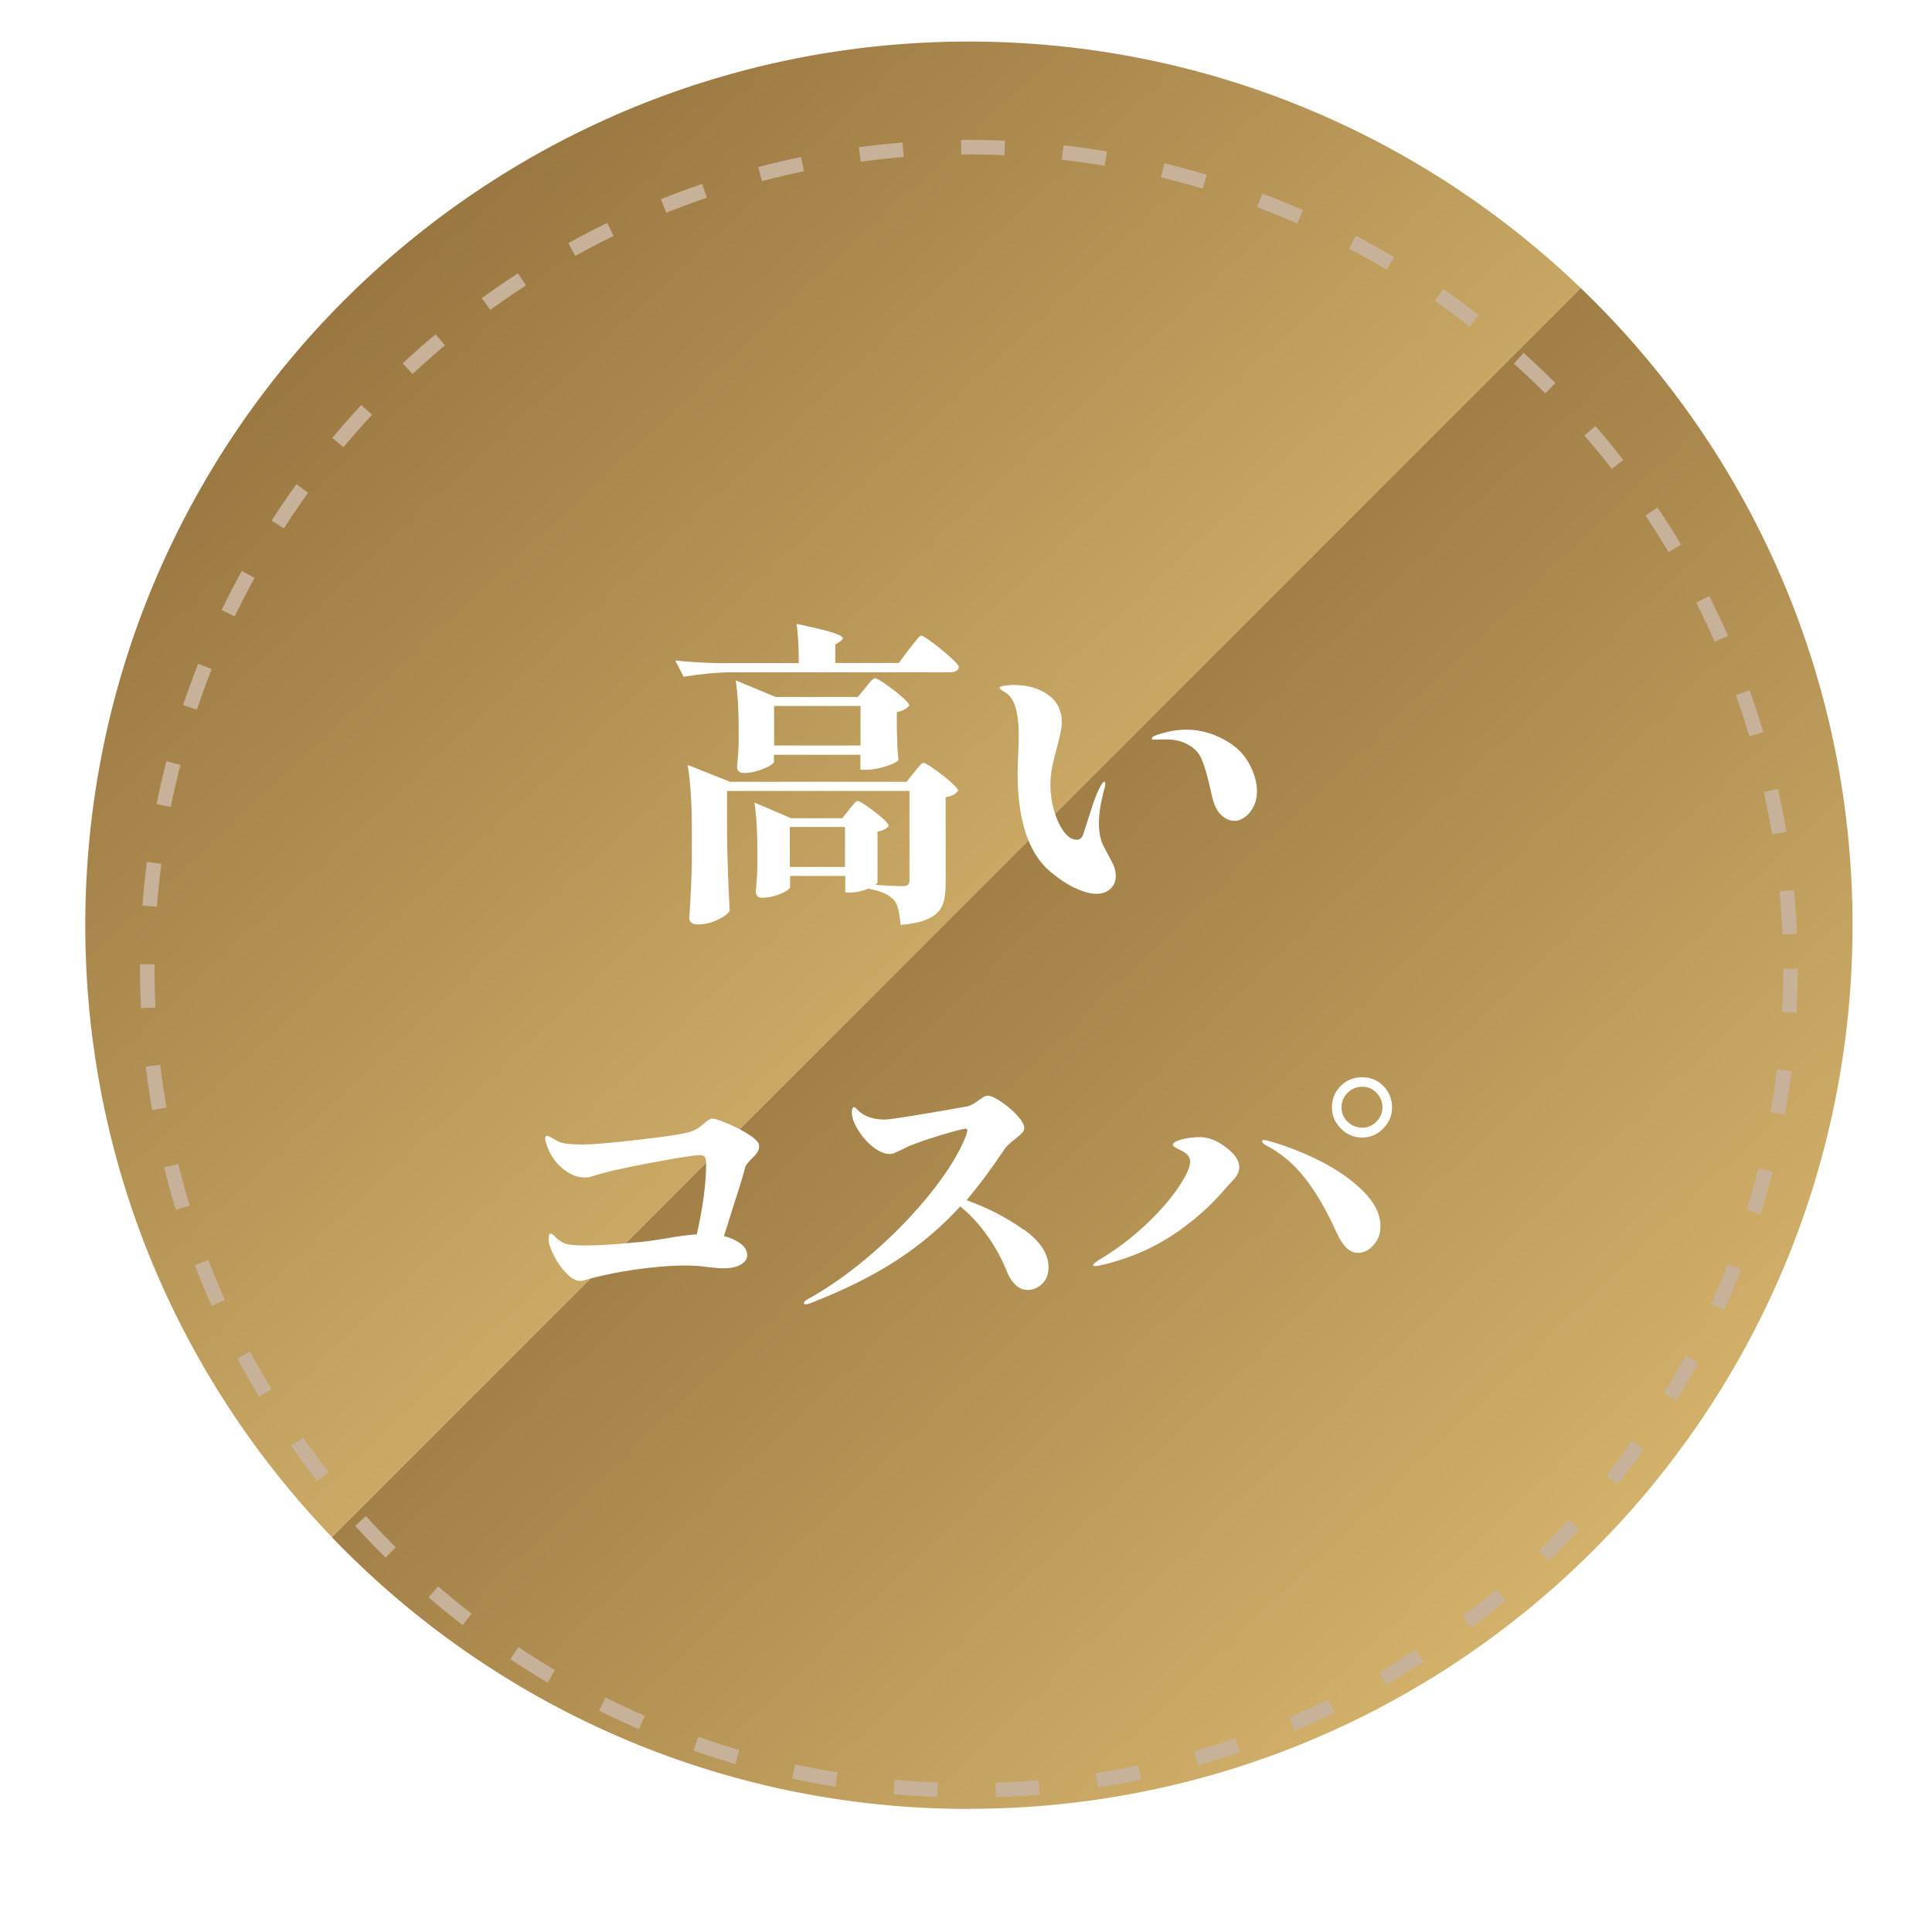 <?xml version="1.0" encoding="UTF-8"?><svg id="_レイヤー_2" xmlns="http://www.w3.org/2000/svg" xmlns:xlink="http://www.w3.org/1999/xlink" viewBox="0 0 133 133"><defs><style>.cls-1{fill:url(#_名称未設定グラデーション_517);}.cls-1,.cls-2,.cls-3{stroke-width:0px;}.cls-2{fill:#fff;}.cls-4{filter:url(#drop-shadow-2);}.cls-5{fill:none;filter:url(#drop-shadow-1);stroke:#c7b299;stroke-dasharray:0 0 3 4;stroke-miterlimit:10;}.cls-3{fill:url(#_名称未設定グラデーション_517-2);}</style><linearGradient id="_名称未設定グラデーション_517" x1="15.3" y1="8.69" x2="185.44" y2="190.98" gradientUnits="userSpaceOnUse"><stop offset="0" stop-color="#8e6b38"/><stop offset=".48" stop-color="#eecd7f"/><stop offset=".64" stop-color="#b49355"/><stop offset=".89" stop-color="#603f18"/><stop offset="1" stop-color="#3f1e00"/></linearGradient><linearGradient id="_名称未設定グラデーション_517-2" x1="48.86" y1="45.08" x2="222.73" y2="226.44" xlink:href="#_名称未設定グラデーション_517"/><filter id="drop-shadow-1" filterUnits="userSpaceOnUse"><feOffset dx="0" dy="3"/><feGaussianBlur result="blur" stdDeviation="3"/><feFlood flood-color="#000" flood-opacity=".3"/><feComposite in2="blur" operator="in"/><feComposite in="SourceGraphic"/></filter><filter id="drop-shadow-2" filterUnits="userSpaceOnUse"><feOffset dx="0" dy="3"/><feGaussianBlur result="blur-2" stdDeviation="3"/><feFlood flood-color="#000" flood-opacity=".3"/><feComposite in2="blur-2" operator="in"/><feComposite in="SourceGraphic"/></filter></defs><g id="_レイヤー_1-2"><circle class="cls-2" cx="66.7" cy="63.69" r="63.1"/><path class="cls-1" d="m66.7,2.86C33.1,2.86,5.87,30.1,5.87,63.69c0,16.36,6.47,31.19,16.97,42.12L108.82,19.83c-10.93-10.5-25.77-16.97-42.12-16.97Z"/><path class="cls-3" d="m66.7,124.52c33.59,0,60.83-27.23,60.83-60.83,0-17.24-7.18-32.79-18.71-43.86L22.84,105.82c11.07,11.52,26.62,18.71,43.86,18.71Z"/><circle class="cls-5" cx="66.7" cy="63.69" r="56.56"/><g class="cls-4"><path class="cls-2" d="m62.56,41.71l.29-.35c.12-.16.23-.3.33-.42.1-.12.18-.18.24-.18.09,0,.35.16.78.48.43.32.84.66,1.23,1.01.39.35.58.58.58.68-.06.23-.26.35-.59.35h-15.07c-1.04.01-2.14.12-3.29.31l-.57-1.12c.81.09,1.78.15,2.92.18h5.58c0-1.1-.05-2-.15-2.7,1.2.25,2.03.45,2.49.6s.69.28.69.38c0,.06-.05.12-.15.2l-.37.24v1.27h4.37l.7-.94Zm-4.13,11.03c.06-.06.13-.14.22-.25s.16-.19.22-.25c.06-.06.12-.09.18-.09.09,0,.31.12.67.37s.69.51,1,.78.46.46.46.56c-.06.09-.16.17-.3.24-.14.07-.3.12-.47.15v3.51s-.05.08-.15.15c.76.06,1.41.09,1.93.09.28,0,.42-.13.42-.4v-6.15h-12.56v3.08c.03,1.82.09,3.54.18,5.16-.1.21-.38.41-.83.63s-.92.32-1.38.32c-.19,0-.33-.04-.43-.13s-.14-.19-.14-.31c.09-1.27.15-2.56.18-3.87v-2.17c0-1.85-.1-3.35-.29-4.5l2.92,1.16h12.15l.51-.64c.04-.06.12-.15.22-.27.1-.12.19-.22.25-.29s.13-.1.19-.1c.09,0,.33.14.73.42s.77.57,1.12.88c.35.31.53.51.53.62-.18.23-.46.38-.86.44v5.98c0,.6-.07,1.08-.22,1.45-.15.37-.44.67-.89.9-.45.23-1.11.39-1.99.46-.04-.42-.1-.77-.15-1.03-.06-.26-.15-.48-.29-.66-.18-.19-.39-.35-.64-.47s-.61-.23-1.08-.32v-.04c-.47.19-.89.29-1.25.29h-.4v-1.14h-3.8v.77c0,.07-.1.17-.3.29-.2.12-.45.22-.75.31s-.6.13-.89.13c-.15,0-.25-.04-.32-.13s-.1-.19-.1-.31c.04-.41.07-.8.09-1.16l.02-.55v-1.08c0-1.32-.07-2.42-.2-3.32l2.53,1.08h3.51l.46-.57Zm1.14-8.39c.06-.07.14-.17.24-.3.1-.12.19-.22.25-.27.07-.06.13-.09.19-.09.09,0,.33.14.72.41s.77.56,1.11.86c.34.3.52.5.52.6-.18.23-.46.39-.86.46v1.14l.02.68c.01.54.04,1.03.09,1.47-.07.13-.36.28-.86.44-.5.16-.94.24-1.32.24h-.44v-1.03h-5.95v.48c0,.07-.11.17-.33.3-.22.12-.49.23-.81.33-.32.1-.64.14-.94.14s-.46-.15-.46-.44c.04-.4.07-.77.09-1.12l.02-.53v-1.05c0-1.27-.07-2.35-.2-3.23l2.75,1.14h5.65l.53-.64Zm-6.28,1.25v2.72h5.95v-2.72h-5.95Zm1.08,8.33v2.75h3.8v-2.75h-3.8Z"/><path class="cls-2" d="m73.99,58.13c-.56-.27-1.14-.66-1.72-1.15-1.48-1.27-2.22-3.54-2.22-6.81,0-.2.02-.6.04-1.19.03-.61.04-1.08.04-1.41,0-.73-.07-1.35-.21-1.85-.14-.5-.39-.86-.76-1.08-.1-.06-.19-.11-.25-.17-.07-.05-.1-.09-.1-.12,0-.06.1-.11.3-.14s.41-.06.65-.06c.97,0,1.76.23,2.39.68.63.45.95,1.09.95,1.91,0,.32-.11.88-.33,1.67-.15.53-.26.99-.34,1.4-.08.4-.12.82-.12,1.24,0,.57.08,1.15.25,1.74.17.59.39,1.07.67,1.45.28.38.58.57.9.57.21,0,.35-.12.44-.37.25-.79.46-1.44.63-1.96.17-.51.32-.89.45-1.14.16-.35.29-.53.37-.53.04,0,.07.04.07.13,0,.13-.04.31-.11.53-.22.85-.33,1.59-.33,2.22s.11,1.16.33,1.58l.33.62c.17.31.3.56.38.76s.12.41.12.65c0,.37-.12.66-.37.89-.25.23-.56.34-.95.34-.44,0-.94-.14-1.5-.41Zm10.08-5.02c-.29-.28-.49-.69-.62-1.23l-.18-.79c-.19-.83-.38-1.46-.57-1.88-.19-.42-.51-.74-.97-.98-.39-.22-.9-.33-1.52-.33l-.77.02c-.1,0-.15-.02-.15-.07,0-.09.09-.16.26-.22.72-.26,1.43-.4,2.13-.4,1.05,0,2.06.32,3.01.94.62.41,1.08.93,1.38,1.55.31.62.46,1.2.46,1.75,0,.4-.08.75-.24,1.06-.16.32-.36.56-.61.73-.24.17-.46.25-.67.25-.35,0-.67-.14-.96-.42Z"/><path class="cls-2" d="m50.11,74.35c.54.23,1.04.49,1.48.78.45.29.67.54.67.75,0,.18-.04.33-.13.46s-.22.28-.4.44c-.25.25-.4.45-.44.61-.09.38-.34,1.22-.77,2.53l-.68,2.17c.45.12.83.29,1.14.52.31.23.46.5.46.82,0,.23-.15.44-.44.62s-.69.26-1.19.26c-.15,0-.29,0-.44-.02s-.29-.03-.44-.04c-.64-.09-1.21-.13-1.69-.13-1.11,0-2.31.1-3.6.29s-2.46.44-3.51.75c-.04.02-.1.02-.18.02-.31,0-.63-.18-.97-.53-.34-.35-.62-.76-.86-1.23-.23-.47-.35-.83-.35-1.1s.04-.4.13-.4c.06,0,.12.03.18.09.32.34.62.54.89.62s.71.11,1.33.11c.86,0,2.04-.07,3.54-.22.26-.01.59-.05.98-.11.39-.06.68-.1.89-.13.79-.15,1.54-.25,2.26-.31.42-1.87.64-3.5.64-4.88,0-.19-.03-.33-.08-.43-.05-.1-.18-.14-.38-.14-.35,0-1.47.18-3.35.53-1.88.35-3.22.66-4.01.92-.16.06-.34.09-.53.09-.54,0-1.07-.22-1.57-.65-.51-.43-.86-.98-1.07-1.64-.06-.16-.09-.29-.09-.4,0-.12.04-.18.13-.18.07,0,.2.06.4.18.28.19.56.31.83.35.28.04.7.07,1.25.07.62,0,1.83-.1,3.64-.31,1.81-.2,2.97-.37,3.48-.5.31-.07.55-.17.72-.27.18-.11.35-.24.53-.41.09-.07.18-.14.26-.2.09-.06.18-.09.29-.09.15,0,.49.11,1.03.34Z"/><path class="cls-2" d="m70.46,81.62c1.15.83,1.72,1.7,1.72,2.6,0,.5-.15.89-.44,1.16-.29.28-.62.42-.99.42-.31,0-.59-.11-.83-.34-.25-.23-.46-.55-.62-.96-.35-.88-.81-1.71-1.38-2.5-.57-.79-1.18-1.44-1.82-1.95-1.26,1.39-2.71,2.62-4.36,3.7-1.65,1.08-3.67,2.08-6.05,3-.09.03-.16.04-.22.04-.09,0-.13-.03-.13-.09,0-.07.09-.16.26-.26,1.54-.85,3.06-1.94,4.58-3.27s2.84-2.72,3.98-4.15c1.13-1.44,1.91-2.72,2.34-3.84.06-.16.09-.29.09-.37,0-.07-.04-.11-.11-.11-.15,0-.69.14-1.64.42-.94.28-1.72.55-2.34.81l-.44.22c-.15.07-.29.14-.43.2-.14.06-.27.09-.38.09-.37,0-.75-.17-1.16-.49-.41-.33-.75-.72-1.03-1.18-.28-.45-.42-.86-.42-1.21,0-.1.01-.19.04-.25s.07-.1.11-.1.12.06.24.19c.12.12.24.22.37.3.41.25.91.37,1.49.37.41,0,2.3-.3,5.67-.9.22-.04.5-.19.83-.44.03-.01.11-.07.24-.16.13-.1.25-.14.35-.14.22,0,.54.14.95.42.41.28.78.59,1.1.94.32.35.48.64.48.86,0,.12-.04.22-.13.32-.09.1-.24.23-.46.41-.39.29-.67.56-.81.79-.89,1.33-1.75,2.48-2.57,3.45,1.46.53,2.77,1.2,3.92,2.03Z"/><path class="cls-2" d="m75.26,84.09c0-.06.12-.17.35-.33,1.19-.7,2.26-1.51,3.23-2.42.97-.91,1.72-1.77,2.27-2.58.55-.81.82-1.41.82-1.79,0-.32-.21-.58-.62-.77-.38-.18-.57-.3-.57-.37,0-.16.21-.29.63-.4.42-.1.82-.15,1.2-.15.61,0,1.22.23,1.82.7.61.45.92.91.92,1.36,0,.21-.05.39-.16.56-.11.17-.24.33-.4.49-.15.16-.27.29-.34.37-1.07,1.27-2.33,2.38-3.77,3.32-1.44.94-3.09,1.62-4.93,2.04-.15.03-.26.04-.33.04-.09,0-.13-.03-.13-.09Zm16.74-2.26c-.66-1.48-1.38-2.72-2.15-3.71-.78-1-1.69-1.76-2.75-2.31-.15-.09-.22-.17-.22-.24,0-.06.04-.09.13-.09.04,0,.12.02.24.04,1.19.32,2.38.78,3.58,1.38,1.2.6,2.2,1.3,3,2.09.8.79,1.2,1.6,1.2,2.44,0,.5-.16.93-.47,1.28-.32.36-.68.54-1.09.54-.56,0-1.05-.48-1.47-1.43Zm.31-7.14c-.41-.41-.62-.89-.62-1.45,0-.59.2-1.08.6-1.48s.9-.6,1.48-.6,1.06.2,1.46.6c.4.4.6.9.6,1.48s-.21,1.04-.61,1.45c-.41.41-.89.62-1.45.62s-1.06-.21-1.47-.62Zm2.45-.48c.27-.28.41-.6.41-.97,0-.4-.14-.73-.41-1.01-.27-.28-.6-.42-.98-.42s-.73.14-1.01.42c-.28.28-.42.62-.42,1.01s.14.71.42.98.62.41,1.01.41.71-.14.98-.42Z"/></g></g></svg>
